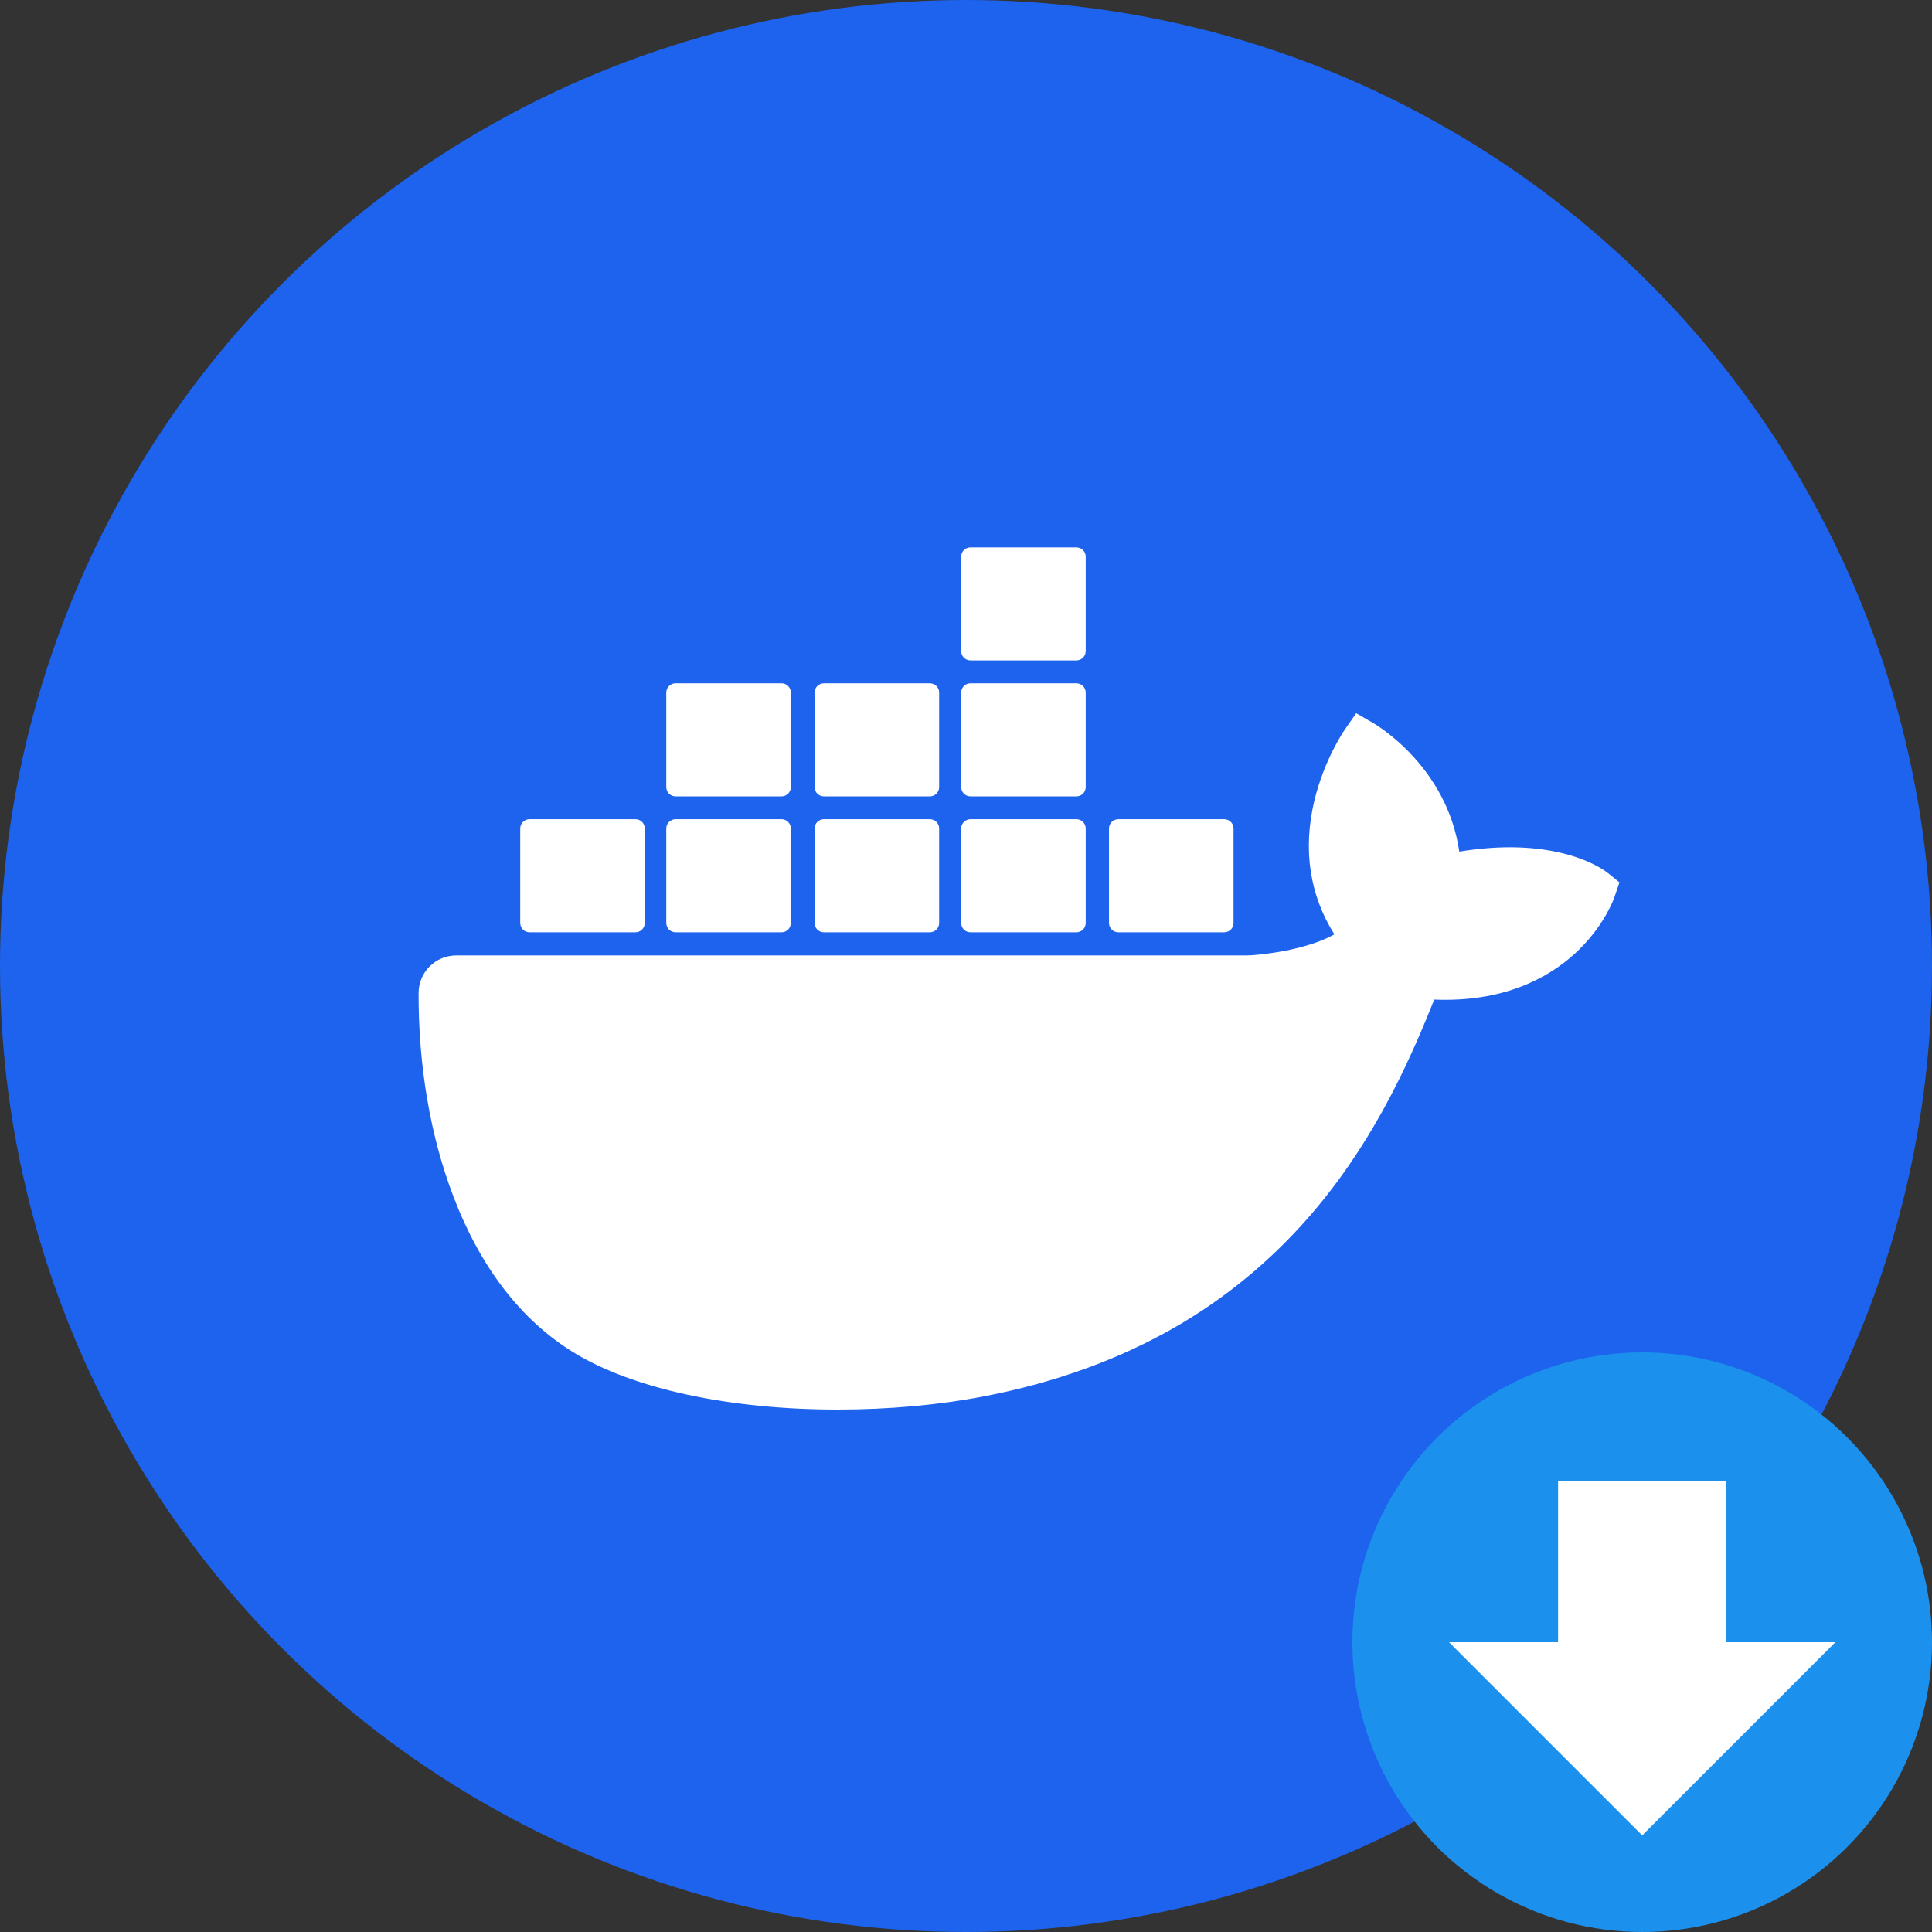 <?xml version="1.0" encoding="UTF-8"?> <svg xmlns="http://www.w3.org/2000/svg" width="60" height="60" viewBox="0 0 60 60" fill="none"><rect x="0" y="0" width="60" height="60" fill="#333333" stroke="none"/><circle cx="30" cy="30" r="30" fill="#1D63ED"></circle><path fill-rule="evenodd" clip-rule="evenodd" d="M49.926 27.107C49.825 27.026 48.88 26.313 46.889 26.313C46.391 26.313 45.866 26.358 45.32 26.448C44.935 23.805 42.754 22.518 42.653 22.459L42.118 22.15L41.765 22.658C41.739 22.696 41.119 23.598 40.815 24.882C40.458 26.39 40.675 27.806 41.441 29.018C40.516 29.533 39.039 29.668 38.732 29.672H14.167C13.526 29.672 13.003 30.192 13 30.833C12.991 33.093 13.363 35.277 14.077 37.149C14.924 39.368 16.183 41.002 17.82 42.006C19.655 43.13 22.644 43.776 26.019 43.776C27.598 43.776 29.172 43.633 30.57 43.363C32.774 42.938 34.775 42.211 36.517 41.204C38.036 40.325 39.4 39.207 40.572 37.882C42.518 35.68 43.678 33.22 44.54 31.043C44.656 31.048 44.771 31.05 44.884 31.05C47.014 31.05 48.325 30.198 49.048 29.483C49.833 28.708 50.112 27.935 50.142 27.849L50.294 27.402L49.926 27.107Z" fill="white"></path><path fill-rule="evenodd" clip-rule="evenodd" d="M16.444 28.953H19.736C19.895 28.953 20.024 28.824 20.024 28.664V25.731C20.024 25.571 19.895 25.442 19.736 25.442H16.444C16.285 25.442 16.156 25.571 16.156 25.731V28.664C16.156 28.824 16.285 28.953 16.444 28.953Z" fill="white"></path><path fill-rule="evenodd" clip-rule="evenodd" d="M20.981 28.953H24.272C24.431 28.953 24.56 28.824 24.56 28.664V25.731C24.56 25.571 24.431 25.442 24.272 25.442H20.981C20.821 25.442 20.692 25.571 20.692 25.731V28.664C20.692 28.824 20.821 28.953 20.981 28.953Z" fill="white"></path><path fill-rule="evenodd" clip-rule="evenodd" d="M25.586 28.953H28.878C29.037 28.953 29.166 28.824 29.166 28.664V25.731C29.166 25.571 29.037 25.442 28.878 25.442H25.586C25.427 25.442 25.298 25.571 25.298 25.731V28.664C25.298 28.824 25.427 28.953 25.586 28.953Z" fill="white"></path><path fill-rule="evenodd" clip-rule="evenodd" d="M30.138 28.953H33.429C33.589 28.953 33.718 28.824 33.718 28.664V25.731C33.718 25.571 33.589 25.442 33.429 25.442H30.138C29.979 25.442 29.85 25.571 29.85 25.731V28.664C29.85 28.824 29.979 28.953 30.138 28.953Z" fill="white"></path><path fill-rule="evenodd" clip-rule="evenodd" d="M20.981 24.732H24.272C24.431 24.732 24.56 24.603 24.56 24.444V21.51C24.56 21.35 24.431 21.221 24.272 21.221H20.981C20.821 21.221 20.692 21.35 20.692 21.51V24.444C20.692 24.603 20.821 24.732 20.981 24.732Z" fill="white"></path><path fill-rule="evenodd" clip-rule="evenodd" d="M25.586 24.732H28.878C29.037 24.732 29.166 24.603 29.166 24.444V21.51C29.166 21.35 29.037 21.221 28.878 21.221H25.586C25.427 21.221 25.298 21.35 25.298 21.51V24.444C25.298 24.603 25.427 24.732 25.586 24.732Z" fill="white"></path><path fill-rule="evenodd" clip-rule="evenodd" d="M30.138 24.732H33.429C33.589 24.732 33.718 24.603 33.718 24.444V21.51C33.718 21.35 33.589 21.221 33.429 21.221H30.138C29.979 21.221 29.85 21.35 29.85 21.51V24.444C29.85 24.603 29.979 24.732 30.138 24.732Z" fill="white"></path><path fill-rule="evenodd" clip-rule="evenodd" d="M30.138 20.51H33.429C33.589 20.51 33.718 20.381 33.718 20.222V17.288C33.718 17.129 33.589 17 33.429 17H30.138C29.979 17 29.85 17.129 29.85 17.288V20.222C29.85 20.381 29.979 20.51 30.138 20.51Z" fill="white"></path><path fill-rule="evenodd" clip-rule="evenodd" d="M34.729 28.953H38.02C38.18 28.953 38.309 28.824 38.309 28.664V25.731C38.309 25.571 38.18 25.442 38.02 25.442H34.729C34.57 25.442 34.441 25.571 34.441 25.731V28.664C34.441 28.824 34.57 28.953 34.729 28.953Z" fill="white"></path><circle cx="51" cy="51" r="9" fill="#1C90ED"></circle><path d="M51 57L57 51H45L51 57Z" fill="white"></path><rect x="48.388" y="46" width="5.224" height="5.35" fill="white"></rect></svg> 